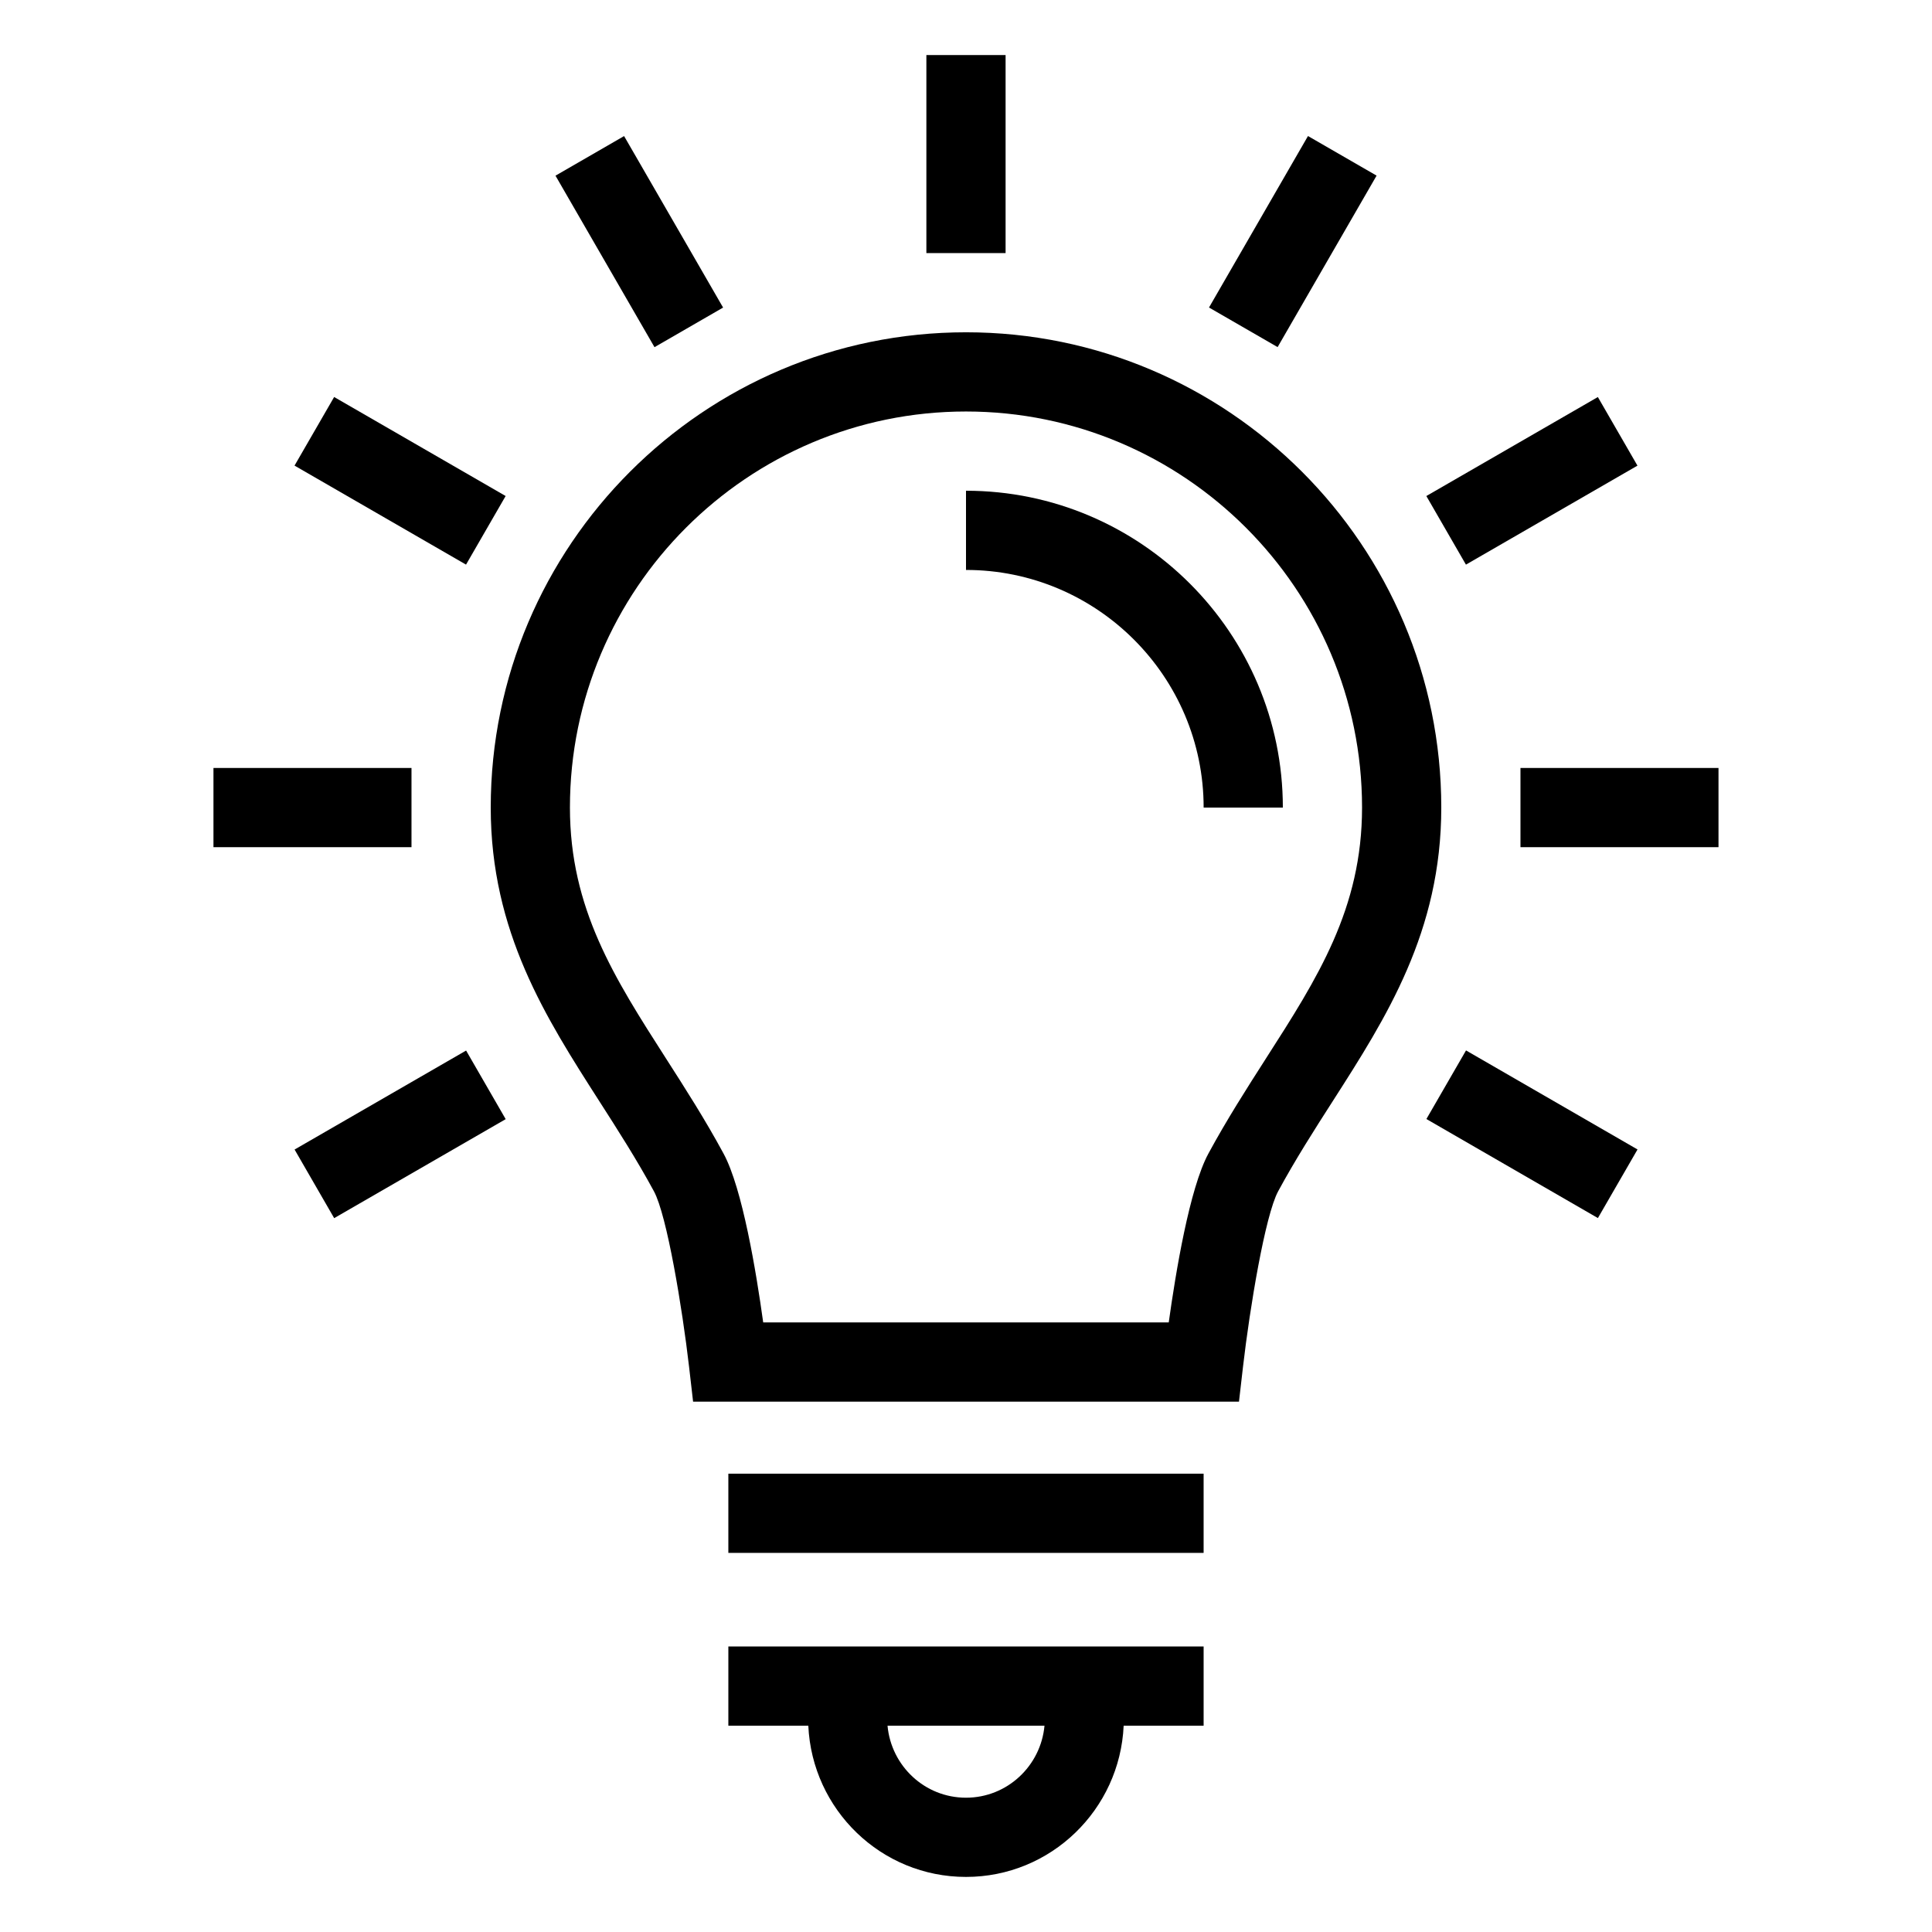 <?xml version="1.0" encoding="UTF-8"?>
<!-- Uploaded to: ICON Repo, www.svgrepo.com, Generator: ICON Repo Mixer Tools -->
<svg fill="#000000" width="800px" height="800px" version="1.1" viewBox="144 144 512 512" xmlns="http://www.w3.org/2000/svg">
 <g>
  <path d="m400 232.06c-69.453 0-125.95 56.5-125.95 125.95 0 32.938 14.633 55.746 28.77 77.809 4.891 7.629 9.949 15.512 14.484 23.891 3.453 6.383 7.516 31.004 9.301 46.445l1.07 9.293h144.67l1.07-9.289c1.785-15.449 5.856-40.074 9.309-46.457 4.535-8.375 9.582-16.27 14.473-23.891 14.129-22.059 28.758-44.867 28.758-77.801 0-69.453-56.5-125.95-125.95-125.95zm79.508 192.42c-5.09 7.945-10.359 16.176-15.273 25.234-4.996 9.238-8.66 31.477-10.508 44.746l-107.47-0.004c-1.836-13.266-5.5-35.508-10.508-44.746-4.902-9.059-10.172-17.277-15.273-25.234-13.641-21.293-25.438-39.68-25.438-66.465 0-57.875 47.086-104.96 104.96-104.96s104.96 47.086 104.96 104.96c-0.004 26.785-11.789 45.172-25.453 66.469z"/>
  <path d="m337.02 534.54h125.95v20.992h-125.95z"/>
  <path d="m337.02 601.33h21.191c1.016 22.242 19.281 40.074 41.785 40.074s40.777-17.832 41.785-40.074h21.191v-20.992h-125.95zm62.977 19.082c-10.926 0-19.816-8.418-20.793-19.082h41.598c-0.98 10.664-9.891 19.082-20.805 19.082z"/>
  <path d="m546.94 347.52h52.48v20.992h-52.48z"/>
  <path d="m200.57 347.52h52.48v20.992h-52.48z"/>
  <path d="m567.45 249.22 10.492 18.18-45.453 26.234-10.492-18.18z"/>
  <path d="m232.56 466.82-10.492-18.18 45.453-26.234 10.492 18.18z"/>
  <path d="m490.63 180.05 18.18 10.492-26.23 45.445-18.18-10.492z"/>
  <path d="m309.39 180.06 26.238 45.449-18.18 10.496-26.238-45.449z"/>
  <path d="m567.46 466.8-45.449-26.246 10.5-18.18 45.449 26.246z"/>
  <path d="m232.55 249.21 45.449 26.238-10.496 18.18-45.449-26.238z"/>
  <path d="m389.5 158.59h20.992v52.48h-20.992z"/>
  <path d="m400 274.05v20.992c34.73 0 62.977 28.246 62.977 62.977h20.992c-0.004-46.301-37.672-83.969-83.969-83.969z"/>
 </g>
</svg>
